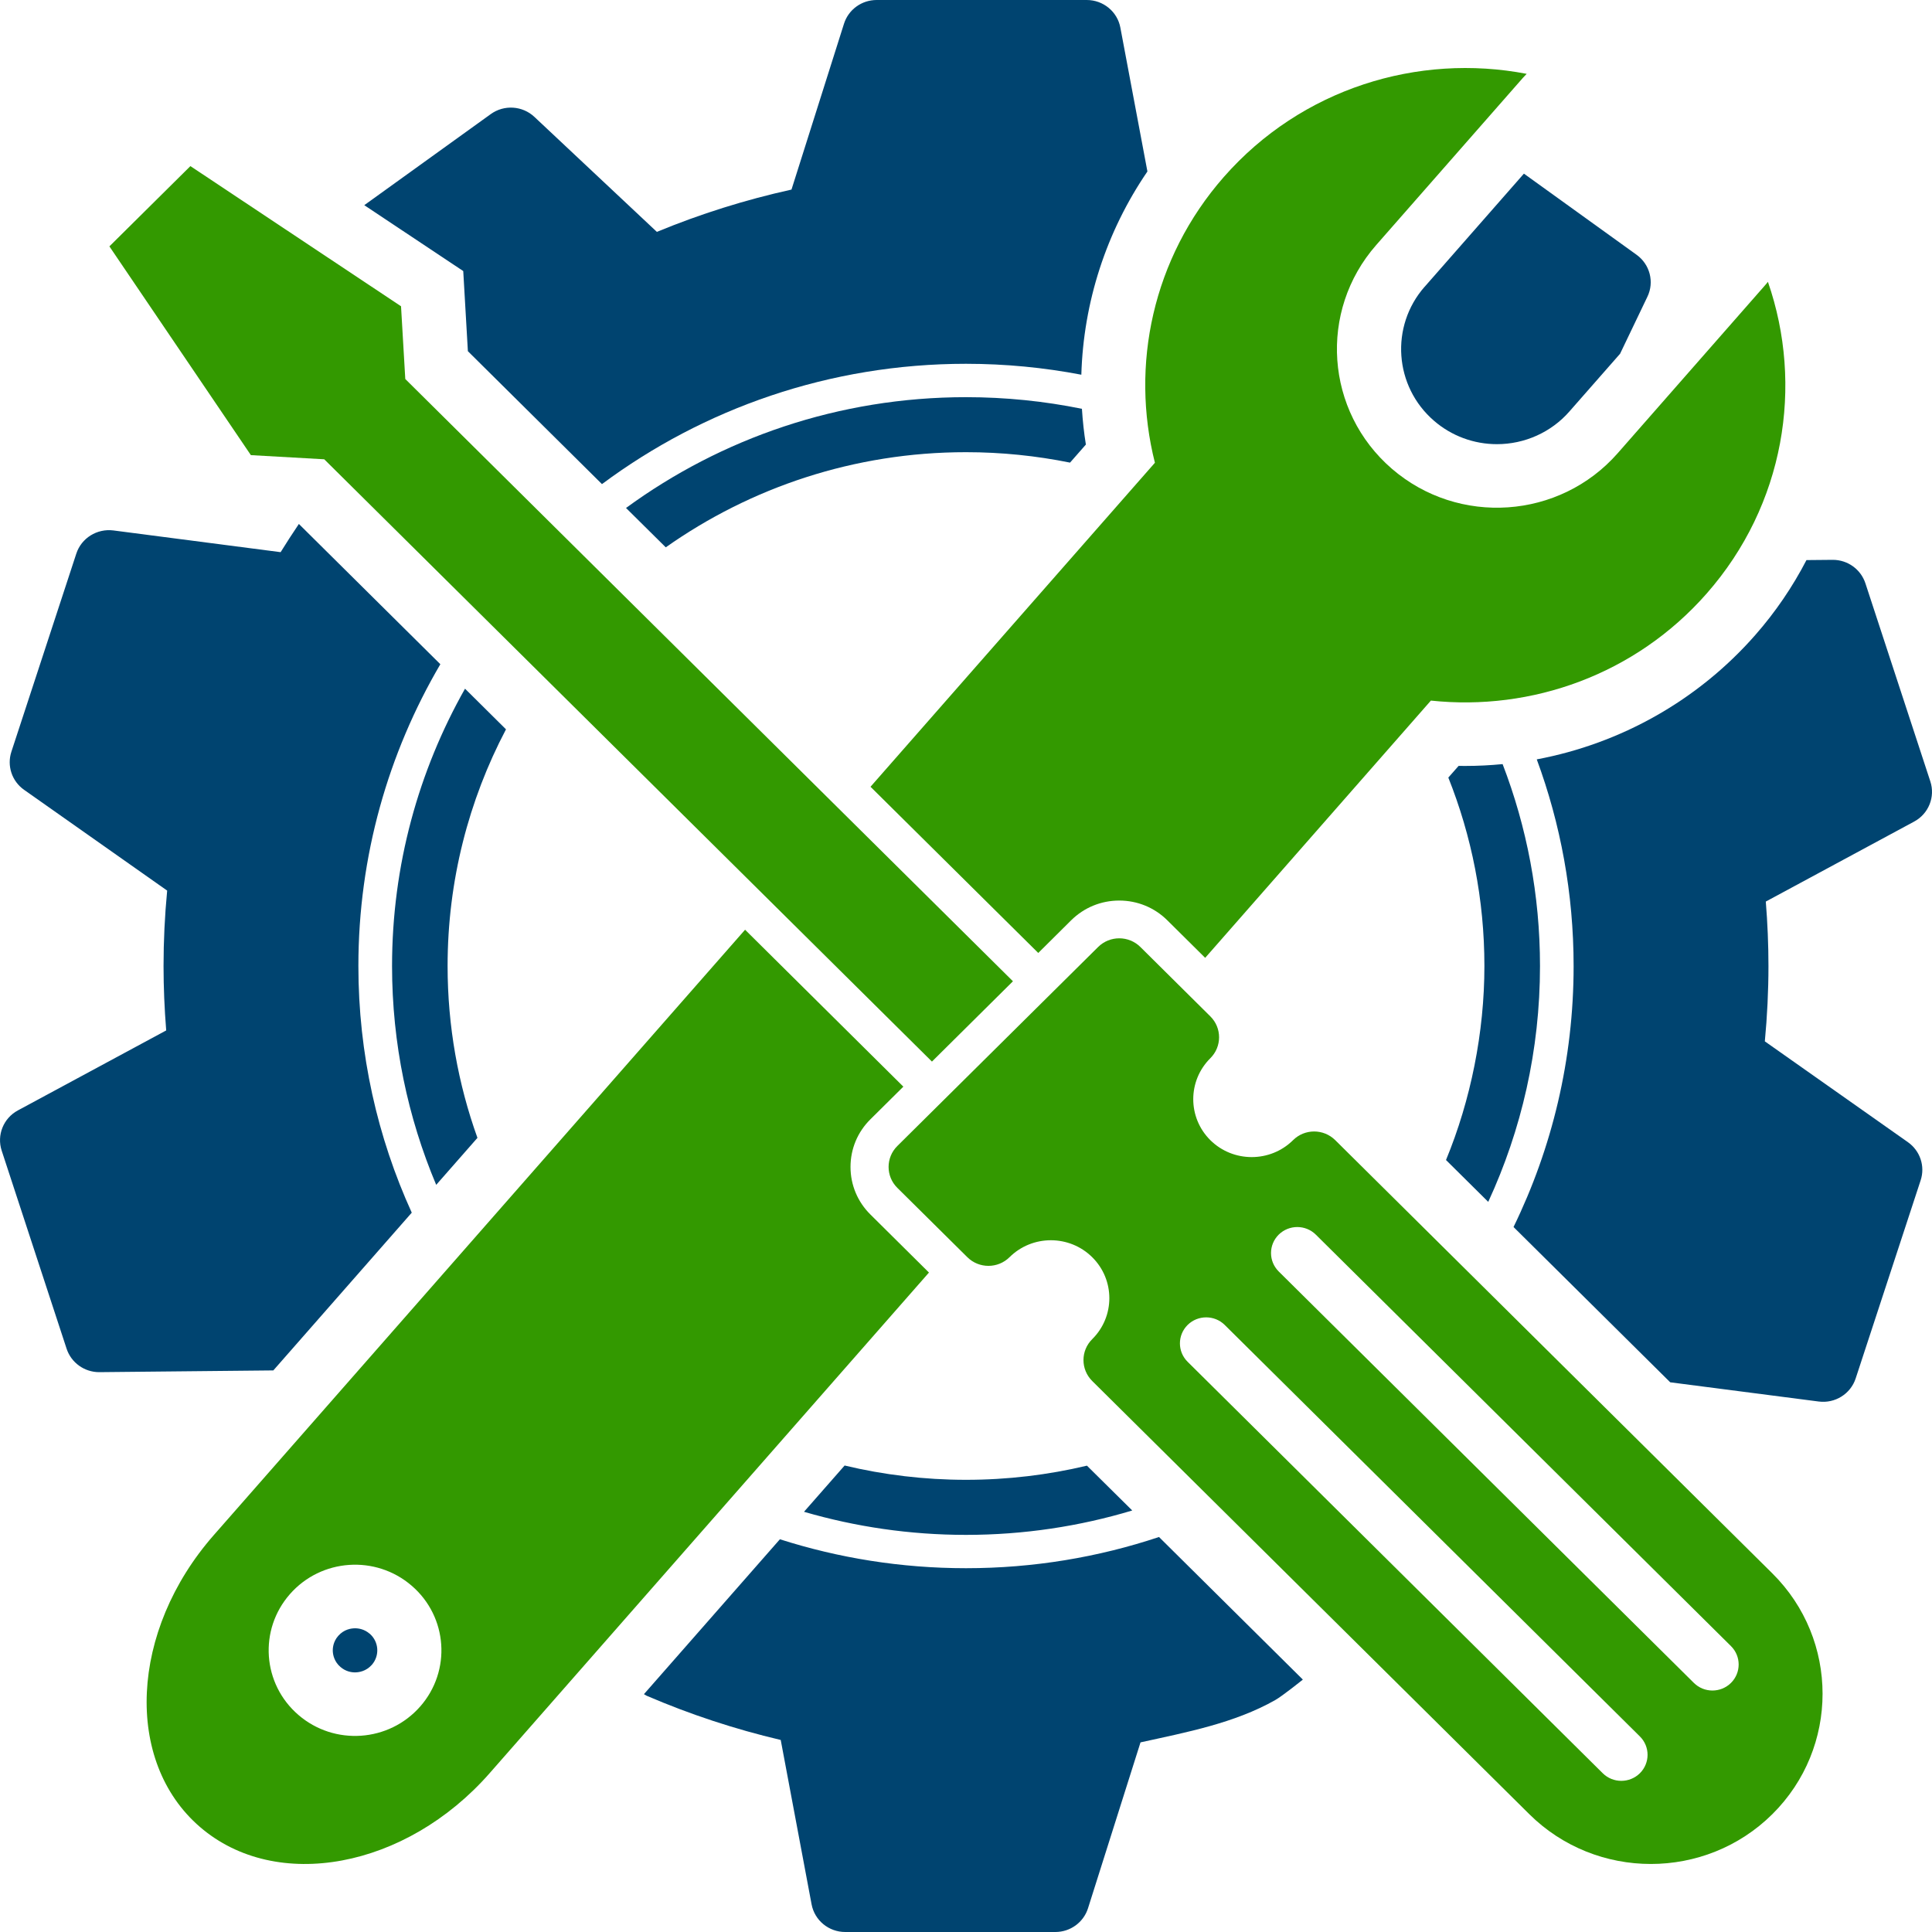 <?xml version="1.0" encoding="UTF-8"?> <svg xmlns="http://www.w3.org/2000/svg" width="40" height="40" viewBox="0 0 40 40" fill="none"><g clip-path="url(#clip0_1068_551)"><path d="M6.713 9.509L19.295 21.979L20.972 20.316L8.391 7.847L8.303 6.341L3.942 3.439L2.265 5.101L5.194 9.423L6.713 9.509Z" fill="#339900"></path><path d="M29.495 5.937C28.777 6.755 28.864 8.001 29.691 8.713C30.052 9.025 30.514 9.196 30.992 9.196C31.568 9.196 32.115 8.95 32.492 8.52L33.542 7.324L34.107 6.145C34.255 5.84 34.16 5.475 33.885 5.276L31.551 3.595L29.496 5.937H29.495Z" fill="#004470"></path><path d="M39.502 23.648L36.539 21.56C36.588 21.041 36.614 20.517 36.614 20C36.614 19.559 36.595 19.111 36.559 18.666L39.63 17.01C39.93 16.849 40.071 16.498 39.965 16.177L38.621 12.076C38.525 11.786 38.254 11.591 37.947 11.591H37.94L37.401 11.596C37.114 12.149 36.76 12.671 36.339 13.15C35.157 14.497 33.559 15.395 31.817 15.722C32.31 17.057 32.58 18.498 32.58 20.001C32.58 21.936 32.133 23.769 31.336 25.404L34.58 28.619L37.655 29.017C37.992 29.061 38.315 28.86 38.42 28.538L39.765 24.437C39.861 24.145 39.754 23.826 39.502 23.648L39.502 23.648Z" fill="#004470"></path><path d="M20 32.468C18.656 32.468 17.362 32.257 16.147 31.869L13.332 35.076L13.389 35.109C14.286 35.495 15.216 35.801 16.164 36.024L16.803 39.427C16.865 39.76 17.159 40 17.499 40H21.85C22.159 40 22.433 39.801 22.526 39.509L23.613 36.074C24.568 35.864 25.555 35.677 26.401 35.199C26.556 35.111 26.974 34.774 26.974 34.774L23.996 31.822C22.74 32.241 21.396 32.468 20 32.468Z" fill="#004470"></path><path d="M7.653 33.824C7.546 33.732 7.43 33.712 7.352 33.712C7.273 33.712 7.123 33.732 7.003 33.869C6.894 33.993 6.886 34.13 6.891 34.2C6.896 34.27 6.923 34.405 7.049 34.513C7.156 34.605 7.272 34.625 7.35 34.625C7.428 34.625 7.578 34.604 7.699 34.468C7.865 34.278 7.845 33.989 7.654 33.824L7.653 33.824Z" fill="#004470"></path><path d="M9.687 7.271L12.463 10.023C14.565 8.459 17.175 7.532 20 7.532C20.816 7.532 21.614 7.61 22.388 7.758C22.431 6.263 22.901 4.8 23.756 3.55L23.196 0.572C23.134 0.24 22.841 -0 22.5 -0H18.15C17.84 -0 17.567 0.198 17.474 0.491L16.387 3.925C15.432 4.136 14.498 4.429 13.6 4.801L11.064 2.42C10.817 2.188 10.437 2.163 10.161 2.362L7.542 4.248L9.591 5.612L9.687 7.271V7.271Z" fill="#004470"></path><path d="M8.525 25.107C7.815 23.548 7.42 21.819 7.42 20C7.42 17.724 8.039 15.59 9.117 13.752L6.188 10.848C6.058 11.04 5.932 11.235 5.81 11.432L2.346 10.982C2.008 10.94 1.685 11.14 1.58 11.462L0.236 15.563C0.14 15.855 0.246 16.174 0.498 16.352L3.461 18.439C3.411 18.96 3.386 19.483 3.386 20C3.386 20.441 3.405 20.887 3.441 21.334L0.37 22.99C0.07 23.151 -0.07 23.502 0.035 23.823L1.379 27.924C1.474 28.213 1.747 28.409 2.053 28.409H2.06L5.659 28.373L8.525 25.107L8.525 25.107Z" fill="#004470"></path><path d="M9.628 14.258C8.666 15.959 8.117 17.917 8.117 20C8.117 21.605 8.443 23.135 9.031 24.531L9.885 23.558C9.485 22.445 9.267 21.248 9.267 20C9.267 18.234 9.704 16.567 10.476 15.1L9.628 14.259V14.258Z" fill="#004470"></path><path d="M20 31.778C21.196 31.778 22.352 31.601 23.442 31.273L22.504 30.345C21.7 30.536 20.862 30.638 20 30.638C19.138 30.638 18.293 30.535 17.487 30.342L16.646 31.3C17.71 31.61 18.836 31.778 20 31.778H20Z" fill="#004470"></path><path d="M18.021 25.145C17.755 24.882 17.609 24.532 17.609 24.16C17.609 23.787 17.755 23.437 18.021 23.174L18.703 22.498L15.426 19.249L4.425 31.784C2.69 33.761 2.563 36.466 4.141 37.826C5.719 39.186 8.405 38.686 10.139 36.71L19.233 26.347L18.021 25.145H18.021ZM8.7 35.331C8.051 36.07 6.922 36.148 6.177 35.505C5.432 34.863 5.353 33.744 6.002 33.005C6.65 32.266 7.779 32.188 8.524 32.831C9.27 33.473 9.348 34.593 8.7 35.331H8.7Z" fill="#339900"></path><path d="M22.482 9.205C22.442 8.959 22.416 8.711 22.4 8.464C21.625 8.306 20.822 8.223 20 8.223C17.367 8.223 14.933 9.075 12.961 10.517L13.784 11.332C15.54 10.093 17.685 9.362 20 9.362C20.737 9.362 21.457 9.437 22.154 9.578C22.263 9.453 22.372 9.329 22.481 9.205H22.482Z" fill="#004470"></path><path d="M30.812 24.884C31.5 23.396 31.884 21.741 31.884 20C31.884 18.529 31.61 17.12 31.11 15.82C30.854 15.845 30.596 15.858 30.336 15.858C30.29 15.858 30.244 15.858 30.199 15.857L29.986 16.099C30.468 17.308 30.733 18.623 30.733 20C30.733 21.376 30.45 22.776 29.938 24.017L30.813 24.884L30.812 24.884Z" fill="#004470"></path><path d="M23.912 9.58C20.254 13.747 20.243 13.759 20.232 13.772L18.023 16.289L21.496 19.73L22.178 19.053C22.444 18.79 22.797 18.645 23.173 18.645C23.548 18.645 23.902 18.79 24.167 19.053L24.952 19.831L25.947 18.697C25.957 18.686 25.968 18.673 29.625 14.505C31.706 14.726 33.859 13.97 35.337 12.286C36.948 10.451 37.347 7.981 36.603 5.835C36.579 5.864 36.556 5.894 36.53 5.922L33.493 9.383C32.292 10.751 30.199 10.896 28.818 9.706C27.438 8.515 27.292 6.442 28.493 5.073L31.53 1.612C31.556 1.583 31.582 1.556 31.608 1.529C29.36 1.096 26.948 1.83 25.337 3.665C23.86 5.349 23.402 7.568 23.911 9.58H23.912Z" fill="#339900"></path><path d="M27.645 23.606C27.403 23.366 27.012 23.366 26.771 23.606C26.299 24.073 25.531 24.073 25.059 23.606C24.587 23.138 24.587 22.377 25.059 21.909C25.3 21.669 25.3 21.282 25.059 21.043L23.61 19.606C23.368 19.367 22.978 19.367 22.736 19.606L18.578 23.727C18.337 23.966 18.337 24.354 18.578 24.593L20.028 26.029C20.269 26.268 20.66 26.268 20.901 26.029C21.373 25.561 22.141 25.561 22.613 26.029C23.086 26.497 23.086 27.258 22.613 27.726C22.372 27.965 22.372 28.352 22.613 28.592L31.663 37.561C33.05 38.935 35.307 38.935 36.694 37.561C38.081 36.186 38.081 33.949 36.694 32.575L27.645 23.606ZM33.952 36.713C33.739 36.923 33.395 36.923 33.183 36.713L24.588 28.194C24.376 27.984 24.376 27.643 24.588 27.432C24.8 27.222 25.145 27.222 25.357 27.432L33.952 35.951C34.164 36.161 34.164 36.502 33.952 36.713ZM35.838 34.843C35.626 35.053 35.282 35.053 35.07 34.843L26.474 26.324C26.262 26.113 26.262 25.773 26.474 25.562C26.687 25.352 27.031 25.352 27.243 25.562L35.838 34.081C36.05 34.291 36.05 34.632 35.838 34.843Z" fill="#339900"></path></g><defs><clipPath id="clip0_1068_551"><rect width="40" height="40" fill="white"></rect></clipPath></defs></svg> 